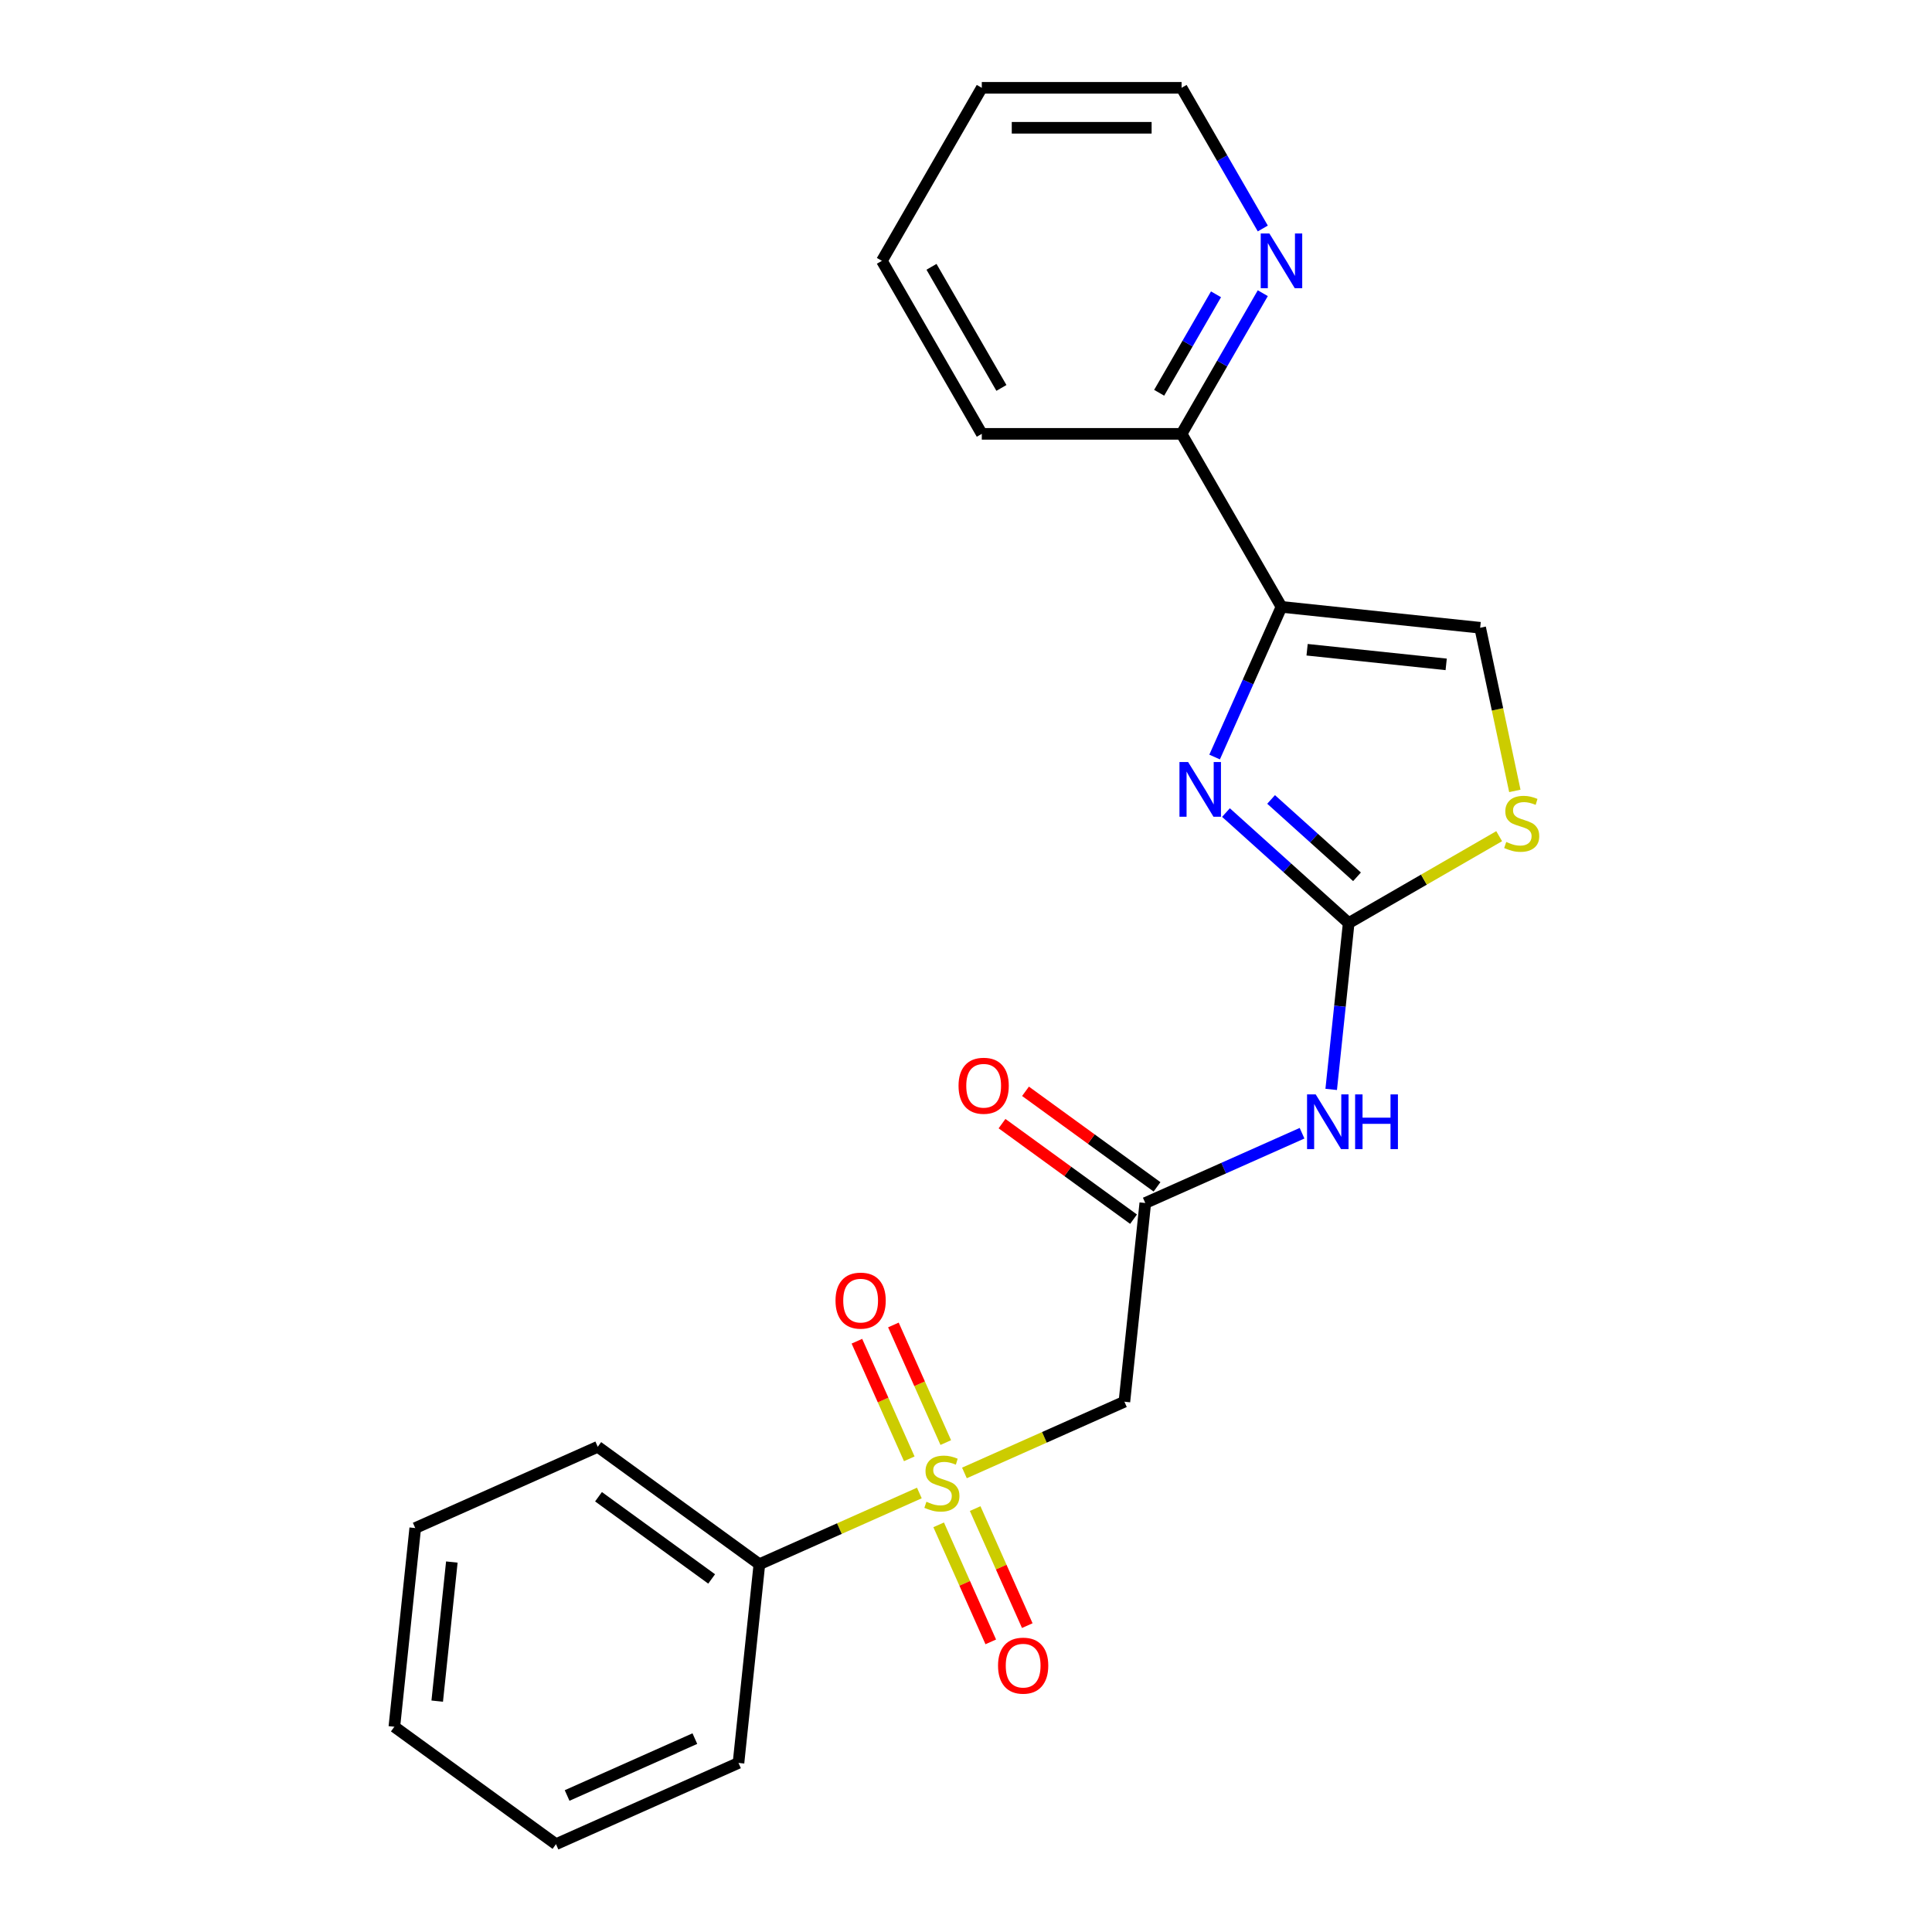 <?xml version='1.0' encoding='iso-8859-1'?>
<svg version='1.1' baseProfile='full'
              xmlns='http://www.w3.org/2000/svg'
                      xmlns:rdkit='http://www.rdkit.org/xml'
                      xmlns:xlink='http://www.w3.org/1999/xlink'
                  xml:space='preserve'
width='1000px' height='1000px' viewBox='0 0 1000 1000'>
<!-- END OF HEADER -->
<rect style='opacity:1.0;fill:#FFFFFF;stroke:none' width='1000' height='1000' x='0' y='0'> </rect>
<path class='bond-3' d='M 499.186,762.39 L 540.587,743.957' style='fill:none;fill-rule:evenodd;stroke:#CCCC00;stroke-width:6px;stroke-linecap:butt;stroke-linejoin:miter;stroke-opacity:1' />
<path class='bond-3' d='M 540.587,743.957 L 581.989,725.524' style='fill:none;fill-rule:evenodd;stroke:#000000;stroke-width:6px;stroke-linecap:butt;stroke-linejoin:miter;stroke-opacity:1' />
<path class='bond-8' d='M 485.85,789.255 L 499.335,819.543' style='fill:none;fill-rule:evenodd;stroke:#CCCC00;stroke-width:6px;stroke-linecap:butt;stroke-linejoin:miter;stroke-opacity:1' />
<path class='bond-8' d='M 499.335,819.543 L 512.82,849.831' style='fill:none;fill-rule:evenodd;stroke:#FF0000;stroke-width:6px;stroke-linecap:butt;stroke-linejoin:miter;stroke-opacity:1' />
<path class='bond-8' d='M 504.743,780.843 L 518.228,811.131' style='fill:none;fill-rule:evenodd;stroke:#CCCC00;stroke-width:6px;stroke-linecap:butt;stroke-linejoin:miter;stroke-opacity:1' />
<path class='bond-8' d='M 518.228,811.131 L 531.714,841.419' style='fill:none;fill-rule:evenodd;stroke:#FF0000;stroke-width:6px;stroke-linecap:butt;stroke-linejoin:miter;stroke-opacity:1' />
<path class='bond-9' d='M 489.53,746.672 L 475.978,716.235' style='fill:none;fill-rule:evenodd;stroke:#CCCC00;stroke-width:6px;stroke-linecap:butt;stroke-linejoin:miter;stroke-opacity:1' />
<path class='bond-9' d='M 475.978,716.235 L 462.426,685.797' style='fill:none;fill-rule:evenodd;stroke:#FF0000;stroke-width:6px;stroke-linecap:butt;stroke-linejoin:miter;stroke-opacity:1' />
<path class='bond-9' d='M 470.636,755.084 L 457.084,724.647' style='fill:none;fill-rule:evenodd;stroke:#CCCC00;stroke-width:6px;stroke-linecap:butt;stroke-linejoin:miter;stroke-opacity:1' />
<path class='bond-9' d='M 457.084,724.647 L 443.533,694.209' style='fill:none;fill-rule:evenodd;stroke:#FF0000;stroke-width:6px;stroke-linecap:butt;stroke-linejoin:miter;stroke-opacity:1' />
<path class='bond-11' d='M 475.855,772.777 L 434.454,791.21' style='fill:none;fill-rule:evenodd;stroke:#CCCC00;stroke-width:6px;stroke-linecap:butt;stroke-linejoin:miter;stroke-opacity:1' />
<path class='bond-11' d='M 434.454,791.21 L 393.052,809.644' style='fill:none;fill-rule:evenodd;stroke:#000000;stroke-width:6px;stroke-linecap:butt;stroke-linejoin:miter;stroke-opacity:1' />
<path class='bond-0' d='M 634.553,420.584 L 666.314,449.182' style='fill:none;fill-rule:evenodd;stroke:#0000FF;stroke-width:6px;stroke-linecap:butt;stroke-linejoin:miter;stroke-opacity:1' />
<path class='bond-0' d='M 666.314,449.182 L 698.075,477.78' style='fill:none;fill-rule:evenodd;stroke:#000000;stroke-width:6px;stroke-linecap:butt;stroke-linejoin:miter;stroke-opacity:1' />
<path class='bond-0' d='M 657.92,413.794 L 680.153,433.812' style='fill:none;fill-rule:evenodd;stroke:#0000FF;stroke-width:6px;stroke-linecap:butt;stroke-linejoin:miter;stroke-opacity:1' />
<path class='bond-0' d='M 680.153,433.812 L 702.386,453.831' style='fill:none;fill-rule:evenodd;stroke:#000000;stroke-width:6px;stroke-linecap:butt;stroke-linejoin:miter;stroke-opacity:1' />
<path class='bond-2' d='M 628.683,391.841 L 645.986,352.979' style='fill:none;fill-rule:evenodd;stroke:#0000FF;stroke-width:6px;stroke-linecap:butt;stroke-linejoin:miter;stroke-opacity:1' />
<path class='bond-2' d='M 645.986,352.979 L 663.288,314.118' style='fill:none;fill-rule:evenodd;stroke:#000000;stroke-width:6px;stroke-linecap:butt;stroke-linejoin:miter;stroke-opacity:1' />
<path class='bond-1' d='M 698.075,477.78 L 693.551,520.828' style='fill:none;fill-rule:evenodd;stroke:#000000;stroke-width:6px;stroke-linecap:butt;stroke-linejoin:miter;stroke-opacity:1' />
<path class='bond-1' d='M 693.551,520.828 L 689.026,563.876' style='fill:none;fill-rule:evenodd;stroke:#0000FF;stroke-width:6px;stroke-linecap:butt;stroke-linejoin:miter;stroke-opacity:1' />
<path class='bond-6' d='M 698.075,477.78 L 737.02,455.295' style='fill:none;fill-rule:evenodd;stroke:#000000;stroke-width:6px;stroke-linecap:butt;stroke-linejoin:miter;stroke-opacity:1' />
<path class='bond-6' d='M 737.02,455.295 L 775.965,432.81' style='fill:none;fill-rule:evenodd;stroke:#CCCC00;stroke-width:6px;stroke-linecap:butt;stroke-linejoin:miter;stroke-opacity:1' />
<path class='bond-10' d='M 663.288,314.118 L 611.584,224.563' style='fill:none;fill-rule:evenodd;stroke:#000000;stroke-width:6px;stroke-linecap:butt;stroke-linejoin:miter;stroke-opacity:1' />
<path class='bond-24' d='M 663.288,314.118 L 766.13,324.927' style='fill:none;fill-rule:evenodd;stroke:#000000;stroke-width:6px;stroke-linecap:butt;stroke-linejoin:miter;stroke-opacity:1' />
<path class='bond-24' d='M 676.552,336.307 L 748.542,343.874' style='fill:none;fill-rule:evenodd;stroke:#000000;stroke-width:6px;stroke-linecap:butt;stroke-linejoin:miter;stroke-opacity:1' />
<path class='bond-5' d='M 581.989,725.524 L 592.798,622.682' style='fill:none;fill-rule:evenodd;stroke:#000000;stroke-width:6px;stroke-linecap:butt;stroke-linejoin:miter;stroke-opacity:1' />
<path class='bond-4' d='M 673.941,586.554 L 633.37,604.618' style='fill:none;fill-rule:evenodd;stroke:#0000FF;stroke-width:6px;stroke-linecap:butt;stroke-linejoin:miter;stroke-opacity:1' />
<path class='bond-4' d='M 633.37,604.618 L 592.798,622.682' style='fill:none;fill-rule:evenodd;stroke:#000000;stroke-width:6px;stroke-linecap:butt;stroke-linejoin:miter;stroke-opacity:1' />
<path class='bond-13' d='M 598.876,614.316 L 564.839,589.586' style='fill:none;fill-rule:evenodd;stroke:#000000;stroke-width:6px;stroke-linecap:butt;stroke-linejoin:miter;stroke-opacity:1' />
<path class='bond-13' d='M 564.839,589.586 L 530.802,564.857' style='fill:none;fill-rule:evenodd;stroke:#FF0000;stroke-width:6px;stroke-linecap:butt;stroke-linejoin:miter;stroke-opacity:1' />
<path class='bond-13' d='M 586.72,631.047 L 552.683,606.318' style='fill:none;fill-rule:evenodd;stroke:#000000;stroke-width:6px;stroke-linecap:butt;stroke-linejoin:miter;stroke-opacity:1' />
<path class='bond-13' d='M 552.683,606.318 L 518.646,581.589' style='fill:none;fill-rule:evenodd;stroke:#FF0000;stroke-width:6px;stroke-linecap:butt;stroke-linejoin:miter;stroke-opacity:1' />
<path class='bond-7' d='M 784.079,409.37 L 775.104,367.148' style='fill:none;fill-rule:evenodd;stroke:#CCCC00;stroke-width:6px;stroke-linecap:butt;stroke-linejoin:miter;stroke-opacity:1' />
<path class='bond-7' d='M 775.104,367.148 L 766.13,324.927' style='fill:none;fill-rule:evenodd;stroke:#000000;stroke-width:6px;stroke-linecap:butt;stroke-linejoin:miter;stroke-opacity:1' />
<path class='bond-12' d='M 611.584,224.563 L 632.602,188.159' style='fill:none;fill-rule:evenodd;stroke:#000000;stroke-width:6px;stroke-linecap:butt;stroke-linejoin:miter;stroke-opacity:1' />
<path class='bond-12' d='M 632.602,188.159 L 653.62,151.754' style='fill:none;fill-rule:evenodd;stroke:#0000FF;stroke-width:6px;stroke-linecap:butt;stroke-linejoin:miter;stroke-opacity:1' />
<path class='bond-12' d='M 599.978,203.301 L 614.691,177.818' style='fill:none;fill-rule:evenodd;stroke:#000000;stroke-width:6px;stroke-linecap:butt;stroke-linejoin:miter;stroke-opacity:1' />
<path class='bond-12' d='M 614.691,177.818 L 629.404,152.335' style='fill:none;fill-rule:evenodd;stroke:#0000FF;stroke-width:6px;stroke-linecap:butt;stroke-linejoin:miter;stroke-opacity:1' />
<path class='bond-15' d='M 611.584,224.563 L 508.175,224.563' style='fill:none;fill-rule:evenodd;stroke:#000000;stroke-width:6px;stroke-linecap:butt;stroke-linejoin:miter;stroke-opacity:1' />
<path class='bond-16' d='M 393.052,809.644 L 309.393,748.862' style='fill:none;fill-rule:evenodd;stroke:#000000;stroke-width:6px;stroke-linecap:butt;stroke-linejoin:miter;stroke-opacity:1' />
<path class='bond-16' d='M 368.347,817.258 L 309.786,774.711' style='fill:none;fill-rule:evenodd;stroke:#000000;stroke-width:6px;stroke-linecap:butt;stroke-linejoin:miter;stroke-opacity:1' />
<path class='bond-17' d='M 393.052,809.644 L 382.243,912.485' style='fill:none;fill-rule:evenodd;stroke:#000000;stroke-width:6px;stroke-linecap:butt;stroke-linejoin:miter;stroke-opacity:1' />
<path class='bond-14' d='M 653.62,118.264 L 632.602,81.859' style='fill:none;fill-rule:evenodd;stroke:#0000FF;stroke-width:6px;stroke-linecap:butt;stroke-linejoin:miter;stroke-opacity:1' />
<path class='bond-14' d='M 632.602,81.859 L 611.584,45.455' style='fill:none;fill-rule:evenodd;stroke:#000000;stroke-width:6px;stroke-linecap:butt;stroke-linejoin:miter;stroke-opacity:1' />
<path class='bond-25' d='M 611.584,45.455 L 508.175,45.455' style='fill:none;fill-rule:evenodd;stroke:#000000;stroke-width:6px;stroke-linecap:butt;stroke-linejoin:miter;stroke-opacity:1' />
<path class='bond-25' d='M 596.073,66.136 L 523.687,66.136' style='fill:none;fill-rule:evenodd;stroke:#000000;stroke-width:6px;stroke-linecap:butt;stroke-linejoin:miter;stroke-opacity:1' />
<path class='bond-21' d='M 508.175,224.563 L 456.471,135.009' style='fill:none;fill-rule:evenodd;stroke:#000000;stroke-width:6px;stroke-linecap:butt;stroke-linejoin:miter;stroke-opacity:1' />
<path class='bond-21' d='M 518.331,200.789 L 482.138,138.101' style='fill:none;fill-rule:evenodd;stroke:#000000;stroke-width:6px;stroke-linecap:butt;stroke-linejoin:miter;stroke-opacity:1' />
<path class='bond-20' d='M 309.393,748.862 L 214.925,790.922' style='fill:none;fill-rule:evenodd;stroke:#000000;stroke-width:6px;stroke-linecap:butt;stroke-linejoin:miter;stroke-opacity:1' />
<path class='bond-19' d='M 382.243,912.485 L 287.775,954.545' style='fill:none;fill-rule:evenodd;stroke:#000000;stroke-width:6px;stroke-linecap:butt;stroke-linejoin:miter;stroke-opacity:1' />
<path class='bond-19' d='M 359.661,899.901 L 293.533,929.343' style='fill:none;fill-rule:evenodd;stroke:#000000;stroke-width:6px;stroke-linecap:butt;stroke-linejoin:miter;stroke-opacity:1' />
<path class='bond-18' d='M 508.175,45.455 L 456.471,135.009' style='fill:none;fill-rule:evenodd;stroke:#000000;stroke-width:6px;stroke-linecap:butt;stroke-linejoin:miter;stroke-opacity:1' />
<path class='bond-22' d='M 287.775,954.545 L 204.116,893.764' style='fill:none;fill-rule:evenodd;stroke:#000000;stroke-width:6px;stroke-linecap:butt;stroke-linejoin:miter;stroke-opacity:1' />
<path class='bond-23' d='M 214.925,790.922 L 204.116,893.764' style='fill:none;fill-rule:evenodd;stroke:#000000;stroke-width:6px;stroke-linecap:butt;stroke-linejoin:miter;stroke-opacity:1' />
<path class='bond-23' d='M 233.872,808.51 L 226.305,880.499' style='fill:none;fill-rule:evenodd;stroke:#000000;stroke-width:6px;stroke-linecap:butt;stroke-linejoin:miter;stroke-opacity:1' />
<path  class='atom-0' d='M 479.521 777.304
Q 479.841 777.424, 481.161 777.984
Q 482.481 778.544, 483.921 778.904
Q 485.401 779.224, 486.841 779.224
Q 489.521 779.224, 491.081 777.944
Q 492.641 776.624, 492.641 774.344
Q 492.641 772.784, 491.841 771.824
Q 491.081 770.864, 489.881 770.344
Q 488.681 769.824, 486.681 769.224
Q 484.161 768.464, 482.641 767.744
Q 481.161 767.024, 480.081 765.504
Q 479.041 763.984, 479.041 761.424
Q 479.041 757.864, 481.441 755.664
Q 483.881 753.464, 488.681 753.464
Q 491.961 753.464, 495.681 755.024
L 494.761 758.104
Q 491.361 756.704, 488.801 756.704
Q 486.041 756.704, 484.521 757.864
Q 483.001 758.984, 483.041 760.944
Q 483.041 762.464, 483.801 763.384
Q 484.601 764.304, 485.721 764.824
Q 486.881 765.344, 488.801 765.944
Q 491.361 766.744, 492.881 767.544
Q 494.401 768.344, 495.481 769.984
Q 496.601 771.584, 496.601 774.344
Q 496.601 778.264, 493.961 780.384
Q 491.361 782.464, 487.001 782.464
Q 484.481 782.464, 482.561 781.904
Q 480.681 781.384, 478.441 780.464
L 479.521 777.304
' fill='#CCCC00'/>
<path  class='atom-1' d='M 614.968 394.426
L 624.248 409.426
Q 625.168 410.906, 626.648 413.586
Q 628.128 416.266, 628.208 416.426
L 628.208 394.426
L 631.968 394.426
L 631.968 422.746
L 628.088 422.746
L 618.128 406.346
Q 616.968 404.426, 615.728 402.226
Q 614.528 400.026, 614.168 399.346
L 614.168 422.746
L 610.488 422.746
L 610.488 394.426
L 614.968 394.426
' fill='#0000FF'/>
<path  class='atom-5' d='M 681.006 566.462
L 690.286 581.462
Q 691.206 582.942, 692.686 585.622
Q 694.166 588.302, 694.246 588.462
L 694.246 566.462
L 698.006 566.462
L 698.006 594.782
L 694.126 594.782
L 684.166 578.382
Q 683.006 576.462, 681.766 574.262
Q 680.566 572.062, 680.206 571.382
L 680.206 594.782
L 676.526 594.782
L 676.526 566.462
L 681.006 566.462
' fill='#0000FF'/>
<path  class='atom-5' d='M 701.406 566.462
L 705.246 566.462
L 705.246 578.502
L 719.726 578.502
L 719.726 566.462
L 723.566 566.462
L 723.566 594.782
L 719.726 594.782
L 719.726 581.702
L 705.246 581.702
L 705.246 594.782
L 701.406 594.782
L 701.406 566.462
' fill='#0000FF'/>
<path  class='atom-7' d='M 779.63 435.795
Q 779.95 435.915, 781.27 436.475
Q 782.59 437.035, 784.03 437.395
Q 785.51 437.715, 786.95 437.715
Q 789.63 437.715, 791.19 436.435
Q 792.75 435.115, 792.75 432.835
Q 792.75 431.275, 791.95 430.315
Q 791.19 429.355, 789.99 428.835
Q 788.79 428.315, 786.79 427.715
Q 784.27 426.955, 782.75 426.235
Q 781.27 425.515, 780.19 423.995
Q 779.15 422.475, 779.15 419.915
Q 779.15 416.355, 781.55 414.155
Q 783.99 411.955, 788.79 411.955
Q 792.07 411.955, 795.79 413.515
L 794.87 416.595
Q 791.47 415.195, 788.91 415.195
Q 786.15 415.195, 784.63 416.355
Q 783.11 417.475, 783.15 419.435
Q 783.15 420.955, 783.91 421.875
Q 784.71 422.795, 785.83 423.315
Q 786.99 423.835, 788.91 424.435
Q 791.47 425.235, 792.99 426.035
Q 794.51 426.835, 795.59 428.475
Q 796.71 430.075, 796.71 432.835
Q 796.71 436.755, 794.07 438.875
Q 791.47 440.955, 787.11 440.955
Q 784.59 440.955, 782.67 440.395
Q 780.79 439.875, 778.55 438.955
L 779.63 435.795
' fill='#CCCC00'/>
<path  class='atom-9' d='M 516.581 862.132
Q 516.581 855.332, 519.941 851.532
Q 523.301 847.732, 529.581 847.732
Q 535.861 847.732, 539.221 851.532
Q 542.581 855.332, 542.581 862.132
Q 542.581 869.012, 539.181 872.932
Q 535.781 876.812, 529.581 876.812
Q 523.341 876.812, 519.941 872.932
Q 516.581 869.052, 516.581 862.132
M 529.581 873.612
Q 533.901 873.612, 536.221 870.732
Q 538.581 867.812, 538.581 862.132
Q 538.581 856.572, 536.221 853.772
Q 533.901 850.932, 529.581 850.932
Q 525.261 850.932, 522.901 853.732
Q 520.581 856.532, 520.581 862.132
Q 520.581 867.852, 522.901 870.732
Q 525.261 873.612, 529.581 873.612
' fill='#FF0000'/>
<path  class='atom-10' d='M 432.461 673.195
Q 432.461 666.395, 435.821 662.595
Q 439.181 658.795, 445.461 658.795
Q 451.741 658.795, 455.101 662.595
Q 458.461 666.395, 458.461 673.195
Q 458.461 680.075, 455.061 683.995
Q 451.661 687.875, 445.461 687.875
Q 439.221 687.875, 435.821 683.995
Q 432.461 680.115, 432.461 673.195
M 445.461 684.675
Q 449.781 684.675, 452.101 681.795
Q 454.461 678.875, 454.461 673.195
Q 454.461 667.635, 452.101 664.835
Q 449.781 661.995, 445.461 661.995
Q 441.141 661.995, 438.781 664.795
Q 436.461 667.595, 436.461 673.195
Q 436.461 678.915, 438.781 681.795
Q 441.141 684.675, 445.461 684.675
' fill='#FF0000'/>
<path  class='atom-13' d='M 657.028 120.849
L 666.308 135.849
Q 667.228 137.329, 668.708 140.009
Q 670.188 142.689, 670.268 142.849
L 670.268 120.849
L 674.028 120.849
L 674.028 149.169
L 670.148 149.169
L 660.188 132.769
Q 659.028 130.849, 657.788 128.649
Q 656.588 126.449, 656.228 125.769
L 656.228 149.169
L 652.548 149.169
L 652.548 120.849
L 657.028 120.849
' fill='#0000FF'/>
<path  class='atom-14' d='M 496.139 561.98
Q 496.139 555.18, 499.499 551.38
Q 502.859 547.58, 509.139 547.58
Q 515.419 547.58, 518.779 551.38
Q 522.139 555.18, 522.139 561.98
Q 522.139 568.86, 518.739 572.78
Q 515.339 576.66, 509.139 576.66
Q 502.899 576.66, 499.499 572.78
Q 496.139 568.9, 496.139 561.98
M 509.139 573.46
Q 513.459 573.46, 515.779 570.58
Q 518.139 567.66, 518.139 561.98
Q 518.139 556.42, 515.779 553.62
Q 513.459 550.78, 509.139 550.78
Q 504.819 550.78, 502.459 553.58
Q 500.139 556.38, 500.139 561.98
Q 500.139 567.7, 502.459 570.58
Q 504.819 573.46, 509.139 573.46
' fill='#FF0000'/>
</svg>
